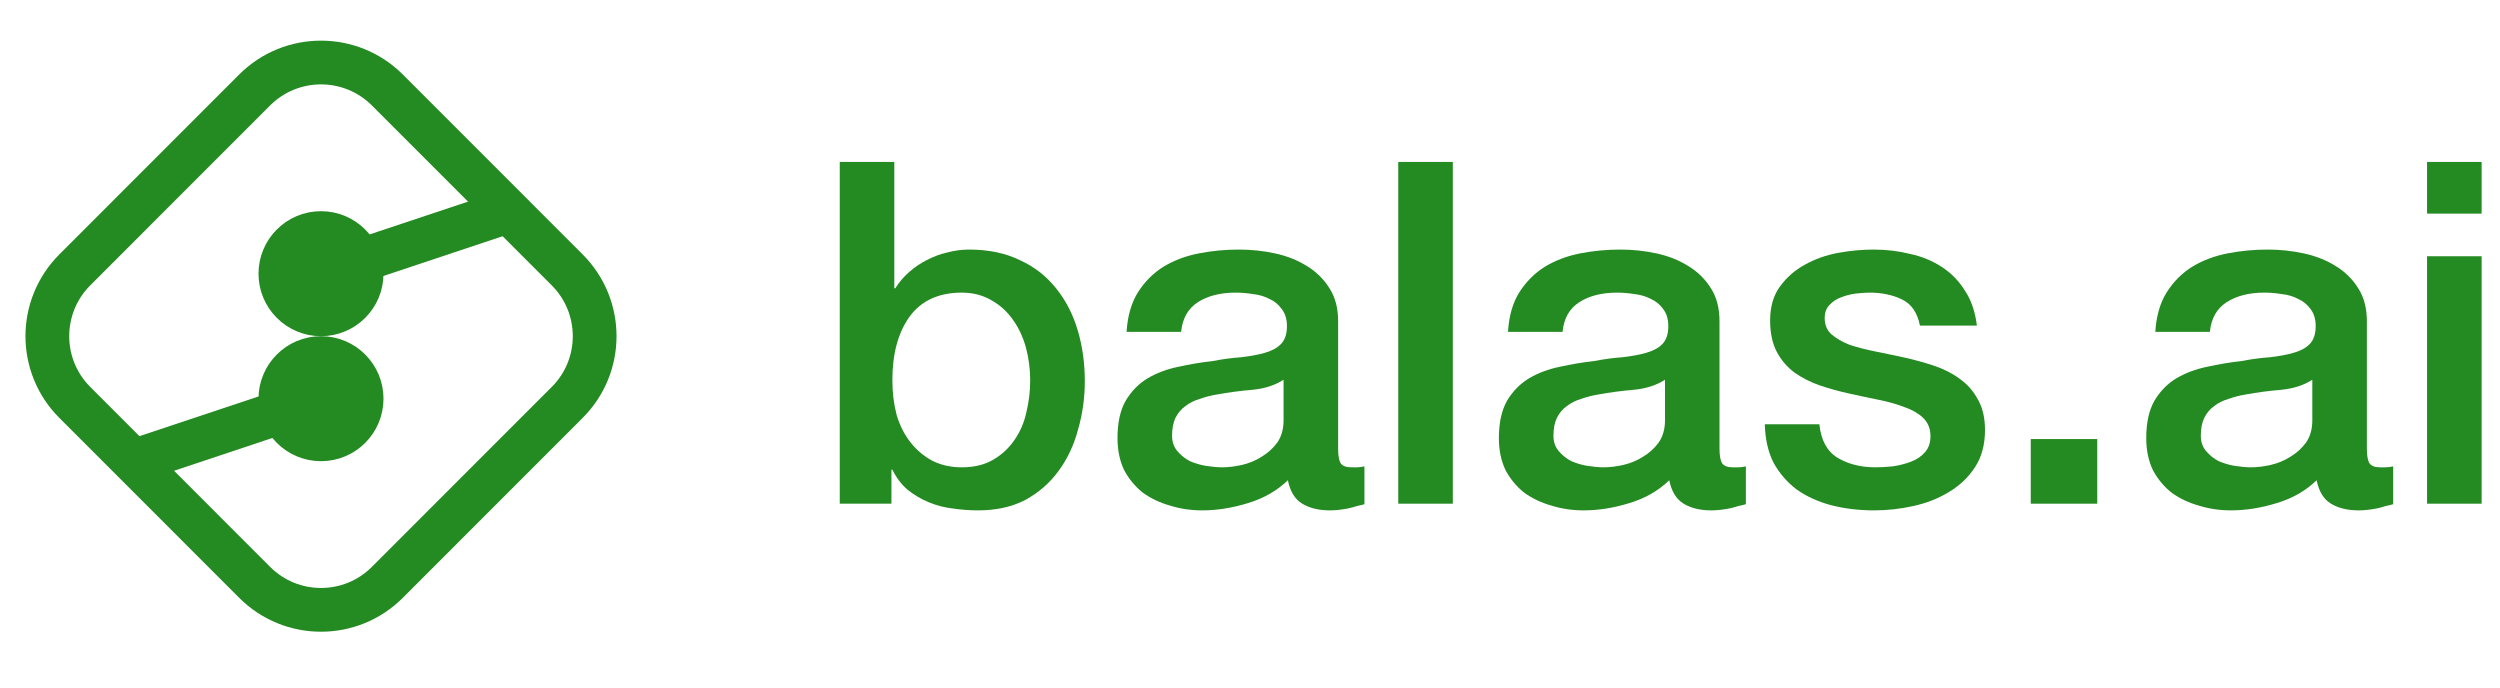 <svg width="40" height="11" viewBox="0 0 40 11" fill="none" xmlns="http://www.w3.org/2000/svg">
<path d="M9.075 4.318L6.197 1.439C5.611 0.854 4.661 0.854 4.075 1.439L1.197 4.318C0.611 4.904 0.611 5.854 1.197 6.439L4.075 9.318C4.661 9.904 5.611 9.904 6.197 9.318L9.075 6.439C9.661 5.854 9.661 4.904 9.075 4.318Z" stroke="#248A22" stroke-width="0.7"/>
<path d="M5.636 4.379C5.636 4.103 5.412 3.879 5.136 3.879C4.86 3.879 4.636 4.103 4.636 4.379C4.636 4.655 4.86 4.879 5.136 4.879C5.412 4.879 5.636 4.655 5.636 4.379Z" fill="#248A22" stroke="#248A22"/>
<path d="M5.136 4.379L8.136 3.379" stroke="#248A22" stroke-width="0.7"/>
<path d="M5.636 6.379C5.636 6.103 5.412 5.879 5.136 5.879C4.86 5.879 4.636 6.103 4.636 6.379C4.636 6.655 4.86 6.879 5.136 6.879C5.412 6.879 5.636 6.655 5.636 6.379Z" fill="#248A22" stroke="#248A22"/>
<path d="M5.136 6.379L2.136 7.379" stroke="#248A22" stroke-width="0.7"/>
<path d="M13.436 2.591H14.309V4.613H14.324C14.385 4.516 14.459 4.429 14.546 4.353C14.633 4.276 14.727 4.212 14.829 4.161C14.937 4.105 15.046 4.064 15.159 4.039C15.276 4.008 15.391 3.993 15.503 3.993C15.815 3.993 16.085 4.049 16.315 4.161C16.55 4.268 16.744 4.419 16.897 4.613C17.05 4.802 17.165 5.024 17.242 5.279C17.318 5.534 17.357 5.808 17.357 6.099C17.357 6.364 17.321 6.622 17.249 6.872C17.183 7.122 17.078 7.344 16.935 7.538C16.797 7.727 16.621 7.88 16.407 7.998C16.192 8.11 15.94 8.166 15.649 8.166C15.516 8.166 15.381 8.156 15.243 8.136C15.11 8.12 14.982 8.087 14.86 8.036C14.737 7.985 14.625 7.919 14.523 7.837C14.426 7.755 14.344 7.648 14.278 7.515H14.263V8.059H13.436V2.591ZM16.483 6.083C16.483 5.905 16.46 5.731 16.415 5.562C16.369 5.394 16.3 5.246 16.208 5.118C16.116 4.986 16.001 4.881 15.863 4.804C15.725 4.723 15.567 4.682 15.388 4.682C15.021 4.682 14.742 4.809 14.554 5.065C14.37 5.32 14.278 5.659 14.278 6.083C14.278 6.282 14.301 6.469 14.347 6.642C14.398 6.811 14.472 6.956 14.569 7.079C14.666 7.201 14.781 7.298 14.914 7.37C15.051 7.441 15.21 7.477 15.388 7.477C15.588 7.477 15.756 7.436 15.894 7.354C16.032 7.273 16.144 7.168 16.231 7.04C16.323 6.908 16.387 6.76 16.422 6.596C16.463 6.428 16.483 6.257 16.483 6.083Z" fill="#248A22"/>
<path d="M21.41 7.178C21.41 7.286 21.423 7.362 21.448 7.408C21.479 7.454 21.535 7.477 21.617 7.477C21.642 7.477 21.673 7.477 21.709 7.477C21.744 7.477 21.785 7.472 21.831 7.462V8.067C21.801 8.077 21.76 8.087 21.709 8.097C21.663 8.113 21.614 8.125 21.563 8.136C21.512 8.146 21.461 8.153 21.41 8.159C21.359 8.164 21.316 8.166 21.28 8.166C21.101 8.166 20.953 8.13 20.836 8.059C20.718 7.988 20.642 7.862 20.606 7.684C20.432 7.852 20.218 7.975 19.963 8.051C19.712 8.128 19.47 8.166 19.235 8.166C19.056 8.166 18.886 8.141 18.722 8.09C18.559 8.044 18.413 7.975 18.286 7.883C18.163 7.786 18.064 7.666 17.987 7.523C17.916 7.375 17.88 7.204 17.88 7.01C17.88 6.765 17.923 6.566 18.01 6.413C18.102 6.259 18.219 6.139 18.362 6.053C18.51 5.966 18.674 5.905 18.852 5.869C19.036 5.828 19.22 5.797 19.404 5.777C19.562 5.746 19.712 5.726 19.855 5.716C19.998 5.7 20.123 5.677 20.231 5.647C20.343 5.616 20.43 5.57 20.491 5.509C20.558 5.443 20.591 5.346 20.591 5.218C20.591 5.106 20.563 5.014 20.506 4.942C20.455 4.871 20.389 4.817 20.307 4.781C20.231 4.741 20.144 4.715 20.047 4.705C19.95 4.689 19.858 4.682 19.771 4.682C19.526 4.682 19.325 4.733 19.166 4.835C19.008 4.937 18.919 5.095 18.898 5.31H18.025C18.041 5.055 18.102 4.843 18.209 4.674C18.316 4.506 18.451 4.37 18.615 4.268C18.783 4.166 18.972 4.095 19.182 4.054C19.391 4.013 19.605 3.993 19.825 3.993C20.019 3.993 20.21 4.013 20.399 4.054C20.588 4.095 20.757 4.161 20.905 4.253C21.058 4.345 21.18 4.465 21.272 4.613C21.364 4.756 21.41 4.932 21.41 5.141V7.178ZM20.537 6.076C20.404 6.162 20.241 6.216 20.047 6.236C19.853 6.252 19.659 6.277 19.465 6.313C19.373 6.328 19.284 6.351 19.197 6.382C19.11 6.407 19.034 6.446 18.967 6.497C18.901 6.543 18.847 6.607 18.806 6.688C18.771 6.765 18.753 6.859 18.753 6.972C18.753 7.069 18.781 7.15 18.837 7.217C18.893 7.283 18.959 7.337 19.036 7.377C19.118 7.413 19.205 7.439 19.296 7.454C19.393 7.469 19.48 7.477 19.557 7.477C19.654 7.477 19.759 7.464 19.871 7.439C19.983 7.413 20.088 7.37 20.185 7.309C20.287 7.247 20.371 7.171 20.438 7.079C20.504 6.982 20.537 6.864 20.537 6.726V6.076Z" fill="#248A22"/>
<path d="M22.372 2.591H23.245V8.059H22.372V2.591Z" fill="#248A22"/>
<path d="M27.512 7.178C27.512 7.286 27.525 7.362 27.551 7.408C27.581 7.454 27.638 7.477 27.719 7.477C27.745 7.477 27.775 7.477 27.811 7.477C27.847 7.477 27.888 7.472 27.934 7.462V8.067C27.903 8.077 27.862 8.087 27.811 8.097C27.765 8.113 27.717 8.125 27.666 8.136C27.615 8.146 27.564 8.153 27.512 8.159C27.462 8.164 27.418 8.166 27.382 8.166C27.204 8.166 27.056 8.13 26.938 8.059C26.821 7.988 26.744 7.862 26.708 7.684C26.535 7.852 26.32 7.975 26.065 8.051C25.815 8.128 25.573 8.166 25.338 8.166C25.159 8.166 24.988 8.141 24.825 8.09C24.661 8.044 24.516 7.975 24.388 7.883C24.265 7.786 24.166 7.666 24.089 7.523C24.018 7.375 23.982 7.204 23.982 7.01C23.982 6.765 24.026 6.566 24.112 6.413C24.204 6.259 24.322 6.139 24.465 6.053C24.613 5.966 24.776 5.905 24.955 5.869C25.139 5.828 25.322 5.797 25.506 5.777C25.664 5.746 25.815 5.726 25.958 5.716C26.101 5.7 26.226 5.677 26.333 5.647C26.445 5.616 26.532 5.57 26.594 5.509C26.66 5.443 26.693 5.346 26.693 5.218C26.693 5.106 26.665 5.014 26.609 4.942C26.558 4.871 26.491 4.817 26.41 4.781C26.333 4.741 26.246 4.715 26.149 4.705C26.052 4.689 25.96 4.682 25.874 4.682C25.629 4.682 25.427 4.733 25.269 4.835C25.11 4.937 25.021 5.095 25.001 5.31H24.128C24.143 5.055 24.204 4.843 24.311 4.674C24.419 4.506 24.554 4.37 24.717 4.268C24.886 4.166 25.075 4.095 25.284 4.054C25.493 4.013 25.708 3.993 25.927 3.993C26.121 3.993 26.313 4.013 26.502 4.054C26.691 4.095 26.859 4.161 27.007 4.253C27.16 4.345 27.283 4.465 27.375 4.613C27.467 4.756 27.512 4.932 27.512 5.141V7.178ZM26.64 6.076C26.507 6.162 26.343 6.216 26.149 6.236C25.955 6.252 25.761 6.277 25.567 6.313C25.476 6.328 25.386 6.351 25.299 6.382C25.213 6.407 25.136 6.446 25.07 6.497C25.003 6.543 24.95 6.607 24.909 6.688C24.873 6.765 24.855 6.859 24.855 6.972C24.855 7.069 24.883 7.15 24.939 7.217C24.996 7.283 25.062 7.337 25.139 7.377C25.22 7.413 25.307 7.439 25.399 7.454C25.496 7.469 25.583 7.477 25.659 7.477C25.756 7.477 25.861 7.464 25.973 7.439C26.086 7.413 26.19 7.37 26.287 7.309C26.389 7.247 26.474 7.171 26.54 7.079C26.606 6.982 26.64 6.864 26.64 6.726V6.076Z" fill="#248A22"/>
<path d="M29.11 6.788C29.136 7.043 29.233 7.222 29.401 7.324C29.57 7.426 29.772 7.477 30.006 7.477C30.088 7.477 30.18 7.472 30.282 7.462C30.389 7.446 30.489 7.421 30.581 7.385C30.673 7.349 30.747 7.298 30.803 7.232C30.864 7.16 30.892 7.069 30.887 6.956C30.882 6.844 30.841 6.752 30.765 6.681C30.688 6.609 30.588 6.553 30.466 6.512C30.349 6.466 30.213 6.428 30.06 6.397C29.907 6.367 29.751 6.333 29.593 6.298C29.43 6.262 29.271 6.219 29.118 6.167C28.97 6.116 28.835 6.047 28.712 5.961C28.595 5.874 28.5 5.764 28.429 5.631C28.357 5.494 28.322 5.325 28.322 5.126C28.322 4.912 28.373 4.733 28.475 4.59C28.582 4.442 28.715 4.324 28.873 4.238C29.036 4.146 29.215 4.082 29.409 4.046C29.608 4.01 29.797 3.993 29.976 3.993C30.18 3.993 30.374 4.016 30.558 4.062C30.747 4.102 30.915 4.171 31.063 4.268C31.216 4.365 31.341 4.493 31.439 4.651C31.541 4.804 31.604 4.991 31.63 5.21H30.719C30.678 5.001 30.581 4.861 30.428 4.789C30.28 4.718 30.108 4.682 29.915 4.682C29.853 4.682 29.779 4.687 29.692 4.697C29.611 4.707 29.532 4.728 29.455 4.758C29.384 4.784 29.322 4.825 29.271 4.881C29.22 4.932 29.195 5.001 29.195 5.088C29.195 5.195 29.23 5.282 29.302 5.348C29.378 5.414 29.476 5.471 29.593 5.517C29.715 5.557 29.853 5.593 30.006 5.624C30.16 5.654 30.318 5.688 30.481 5.723C30.64 5.759 30.795 5.802 30.948 5.853C31.102 5.905 31.237 5.973 31.354 6.06C31.477 6.147 31.574 6.257 31.645 6.39C31.722 6.522 31.76 6.686 31.76 6.88C31.76 7.114 31.706 7.314 31.599 7.477C31.492 7.64 31.352 7.773 31.178 7.875C31.01 7.977 30.821 8.051 30.611 8.097C30.402 8.143 30.195 8.166 29.991 8.166C29.741 8.166 29.509 8.138 29.294 8.082C29.085 8.026 28.901 7.942 28.743 7.829C28.59 7.712 28.467 7.569 28.375 7.4C28.288 7.227 28.243 7.023 28.237 6.788H29.11Z" fill="#248A22"/>
<path d="M32.492 7.025H33.556V8.059H32.492V7.025Z" fill="#248A22"/>
<path d="M37.87 7.178C37.87 7.286 37.883 7.362 37.908 7.408C37.939 7.454 37.995 7.477 38.077 7.477C38.102 7.477 38.133 7.477 38.169 7.477C38.205 7.477 38.245 7.472 38.291 7.462V8.067C38.261 8.077 38.22 8.087 38.169 8.097C38.123 8.113 38.074 8.125 38.023 8.136C37.972 8.146 37.921 8.153 37.87 8.159C37.819 8.164 37.776 8.166 37.74 8.166C37.561 8.166 37.413 8.13 37.296 8.059C37.178 7.988 37.102 7.862 37.066 7.684C36.893 7.852 36.678 7.975 36.423 8.051C36.173 8.128 35.93 8.166 35.695 8.166C35.517 8.166 35.346 8.141 35.182 8.09C35.019 8.044 34.873 7.975 34.746 7.883C34.623 7.786 34.524 7.666 34.447 7.523C34.376 7.375 34.34 7.204 34.34 7.01C34.34 6.765 34.383 6.566 34.47 6.413C34.562 6.259 34.679 6.139 34.822 6.053C34.97 5.966 35.134 5.905 35.312 5.869C35.496 5.828 35.68 5.797 35.864 5.777C36.022 5.746 36.173 5.726 36.316 5.716C36.459 5.7 36.584 5.677 36.691 5.647C36.803 5.616 36.89 5.57 36.951 5.509C37.018 5.443 37.051 5.346 37.051 5.218C37.051 5.106 37.023 5.014 36.967 4.942C36.916 4.871 36.849 4.817 36.767 4.781C36.691 4.741 36.604 4.715 36.507 4.705C36.41 4.689 36.318 4.682 36.231 4.682C35.986 4.682 35.785 4.733 35.626 4.835C35.468 4.937 35.379 5.095 35.358 5.31H34.485C34.501 5.055 34.562 4.843 34.669 4.674C34.776 4.506 34.912 4.37 35.075 4.268C35.243 4.166 35.432 4.095 35.642 4.054C35.851 4.013 36.066 3.993 36.285 3.993C36.479 3.993 36.67 4.013 36.859 4.054C37.048 4.095 37.217 4.161 37.365 4.253C37.518 4.345 37.641 4.465 37.732 4.613C37.824 4.756 37.87 4.932 37.87 5.141V7.178ZM36.997 6.076C36.864 6.162 36.701 6.216 36.507 6.236C36.313 6.252 36.119 6.277 35.925 6.313C35.833 6.328 35.744 6.351 35.657 6.382C35.57 6.407 35.494 6.446 35.427 6.497C35.361 6.543 35.307 6.607 35.267 6.688C35.231 6.765 35.213 6.859 35.213 6.972C35.213 7.069 35.241 7.15 35.297 7.217C35.353 7.283 35.42 7.337 35.496 7.377C35.578 7.413 35.665 7.439 35.757 7.454C35.854 7.469 35.94 7.477 36.017 7.477C36.114 7.477 36.219 7.464 36.331 7.439C36.443 7.413 36.548 7.37 36.645 7.309C36.747 7.247 36.831 7.171 36.898 7.079C36.964 6.982 36.997 6.864 36.997 6.726V6.076Z" fill="#248A22"/>
<path d="M38.833 2.591H39.706V3.418H38.833V2.591ZM38.833 4.1H39.706V8.059H38.833V4.1Z" fill="#248A22"/>
</svg>
